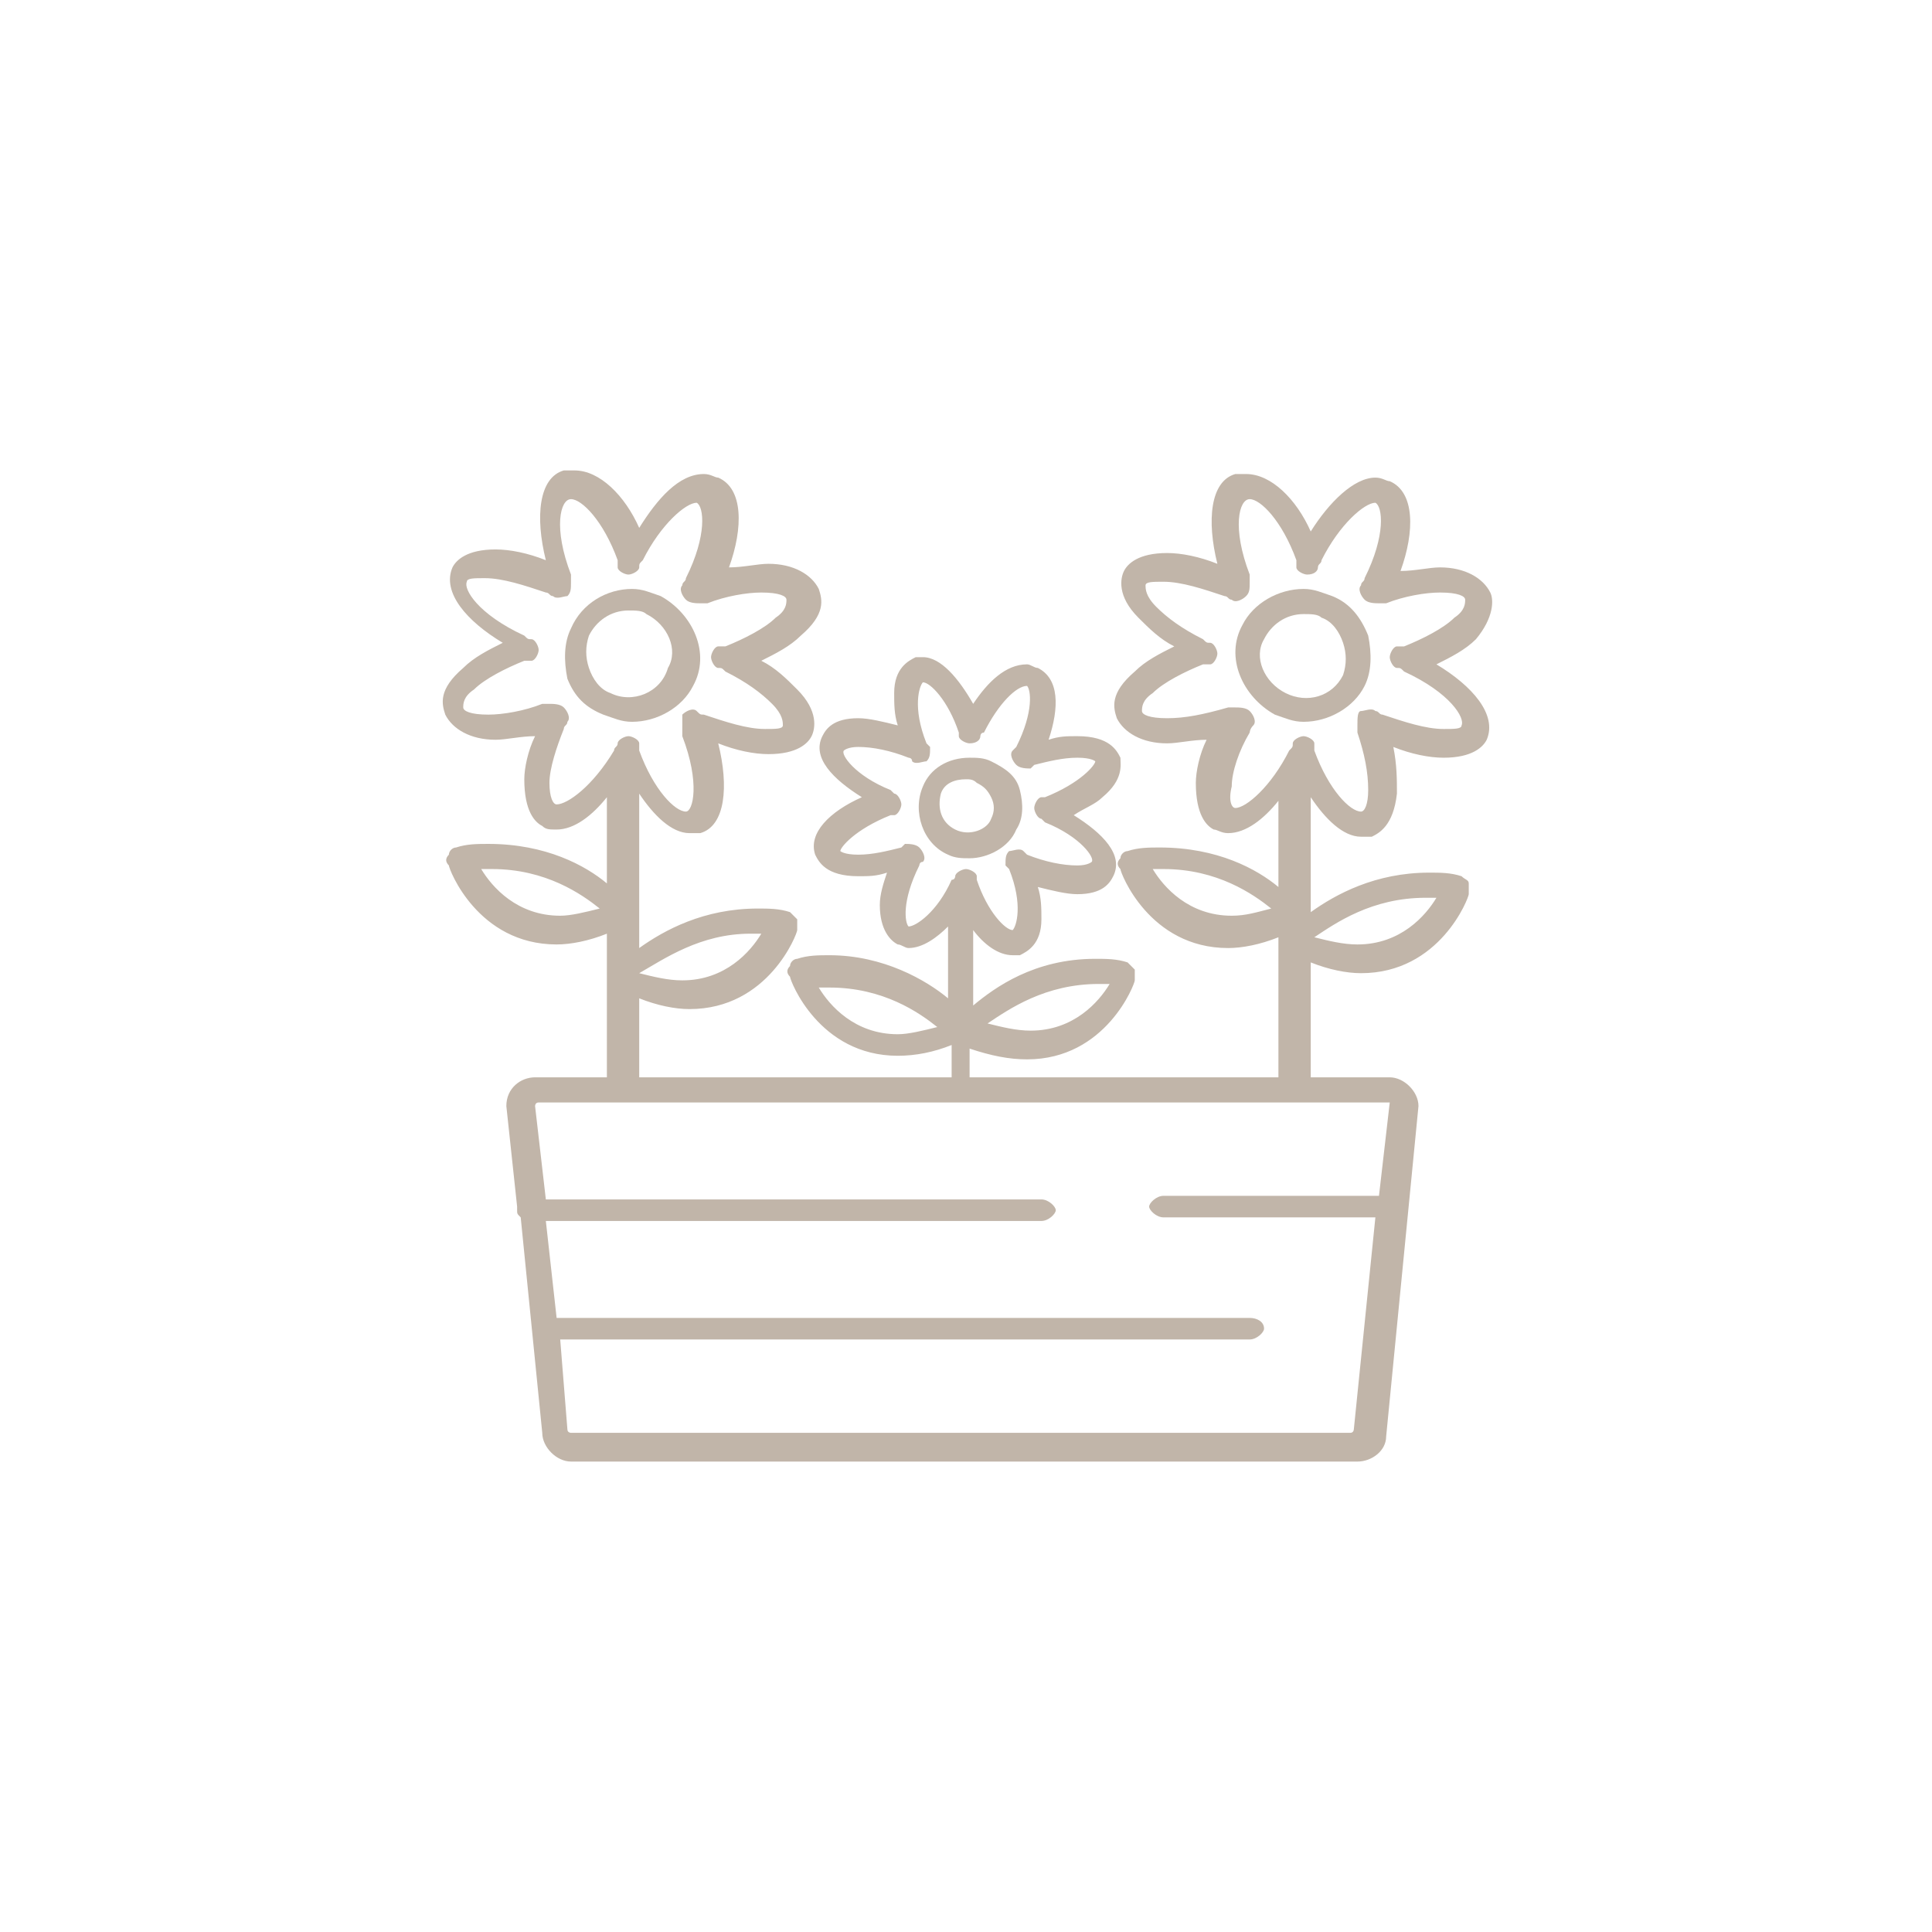 <?xml version="1.0" encoding="UTF-8"?>
<!-- Generator: Adobe Illustrator 28.0.0, SVG Export Plug-In . SVG Version: 6.00 Build 0)  -->
<svg xmlns="http://www.w3.org/2000/svg" xmlns:xlink="http://www.w3.org/1999/xlink" version="1.1" id="Layer_1" x="0px" y="0px" viewBox="0 0 53.8 53.8" style="enable-background:new 0 0 53.8 53.8;" xml:space="preserve">
<style type="text/css">
	.st0{fill:#C1B5A9;}
</style>
<g>
	<path class="st0" d="M17,19.3c-0.3-0.1-0.5-0.4-0.6-0.7s-0.1-0.6,0-0.9c0.2-0.4,0.6-0.7,1.1-0.7c0.2,0,0.4,0,0.5,0.1   c0.6,0.3,0.9,1,0.6,1.5C18.4,19.3,17.6,19.6,17,19.3 M19.3,19.1c0.5-0.9,0-2-0.9-2.5c-0.3-0.1-0.5-0.2-0.8-0.2   c-0.7,0-1.4,0.4-1.7,1.1c-0.2,0.4-0.2,0.9-0.1,1.4c0.2,0.5,0.5,0.8,1,1c0.3,0.1,0.5,0.2,0.8,0.2C18.3,20.1,19,19.7,19.3,19.1"></path>
	<path class="st0" d="M40.5,17.2c-0.3,0.3-0.9,0.6-1.4,0.8c0,0-0.1,0-0.1,0l-0.1,0c-0.1,0-0.2,0.2-0.2,0.3c0,0.1,0.1,0.3,0.2,0.3   c0.1,0,0.1,0,0.2,0.1c1.3,0.6,1.7,1.3,1.6,1.5c0,0.1-0.2,0.1-0.5,0.1c-0.5,0-1.1-0.2-1.7-0.4c-0.1,0-0.1-0.1-0.2-0.1   c-0.1-0.1-0.3,0-0.4,0s-0.1,0.2-0.1,0.4l0,0.1c0,0,0,0.1,0,0.1c0.2,0.6,0.3,1.1,0.3,1.6c0,0.4-0.1,0.6-0.2,0.6c0,0,0,0,0,0   c-0.3,0-0.9-0.6-1.3-1.7c0,0,0-0.1,0-0.1l0-0.1c0-0.1-0.2-0.2-0.3-0.2c0,0,0,0,0,0c-0.1,0-0.3,0.1-0.3,0.2c0,0.1,0,0.1-0.1,0.2   c-0.5,1-1.2,1.6-1.5,1.6c0,0,0,0,0,0c-0.1,0-0.2-0.2-0.1-0.6c0-0.4,0.2-1,0.5-1.5c0,0,0-0.1,0.1-0.2c0.1-0.1,0-0.3-0.1-0.4   c-0.1-0.1-0.3-0.1-0.4-0.1l-0.1,0c0,0-0.1,0-0.1,0C33.5,19.9,33,20,32.5,20c-0.5,0-0.7-0.1-0.7-0.2c0-0.1,0-0.3,0.3-0.5   c0.3-0.3,0.9-0.6,1.4-0.8c0,0,0.1,0,0.1,0l0.1,0c0.1,0,0.2-0.2,0.2-0.3c0-0.1-0.1-0.3-0.2-0.3c-0.1,0-0.1,0-0.2-0.1   c-0.6-0.3-1-0.6-1.3-0.9c-0.3-0.3-0.3-0.5-0.3-0.6c0-0.1,0.2-0.1,0.5-0.1c0.5,0,1.1,0.2,1.7,0.4c0.1,0,0.1,0.1,0.2,0.1   c0.1,0.1,0.3,0,0.4-0.1c0.1-0.1,0.1-0.2,0.1-0.4l0-0.1c0,0,0-0.1,0-0.1c-0.5-1.3-0.3-2.1,0-2.1c0.3,0,0.9,0.6,1.3,1.7   c0,0,0,0.1,0,0.1l0,0.1c0,0.1,0.2,0.2,0.3,0.2c0.2,0,0.3-0.1,0.3-0.2c0-0.1,0.1-0.1,0.1-0.2c0.5-1,1.2-1.6,1.5-1.6c0,0,0,0,0,0   c0.2,0.1,0.3,0.9-0.3,2.1c0,0.1-0.1,0.1-0.1,0.2c-0.1,0.1,0,0.3,0.1,0.4c0.1,0.1,0.3,0.1,0.4,0.1l0.1,0c0,0,0.1,0,0.1,0   c0.5-0.2,1.1-0.3,1.5-0.3c0.5,0,0.7,0.1,0.7,0.2C40.8,16.8,40.8,17,40.5,17.2 M39.7,25c0.1,0,0.2,0,0.3,0c-0.3,0.5-1,1.3-2.2,1.3   c-0.4,0-0.8-0.1-1.2-0.2C37.2,25.7,38.2,25,39.7,25 M38.7,30.7l-0.3,2.6h-6c-0.2,0-0.4,0.2-0.4,0.3s0.2,0.3,0.4,0.3h5.9l-0.6,5.9   c0,0,0,0.1-0.1,0.1H15.9c0,0-0.1,0-0.1-0.1l-0.2-2.5h19.2c0.2,0,0.4-0.2,0.4-0.3c0-0.2-0.2-0.3-0.4-0.3H15.5L15.2,34H29   c0.2,0,0.4-0.2,0.4-0.3s-0.2-0.3-0.4-0.3H15.2l-0.3-2.6c0,0,0-0.1,0.1-0.1L38.7,30.7C38.7,30.6,38.7,30.7,38.7,30.7 M15.5,22.4   C15.5,22.4,15.5,22.4,15.5,22.4c-0.1,0-0.2-0.2-0.2-0.6c0-0.4,0.2-1,0.4-1.5c0-0.1,0.1-0.1,0.1-0.2c0.1-0.1,0-0.3-0.1-0.4   c-0.1-0.1-0.3-0.1-0.4-0.1l-0.1,0c0,0-0.1,0-0.1,0c-0.5,0.2-1.1,0.3-1.5,0.3c-0.5,0-0.7-0.1-0.7-0.2c0-0.1,0-0.3,0.3-0.5   c0.3-0.3,0.9-0.6,1.4-0.8c0,0,0.1,0,0.1,0l0.1,0c0.1,0,0.2-0.2,0.2-0.3c0-0.1-0.1-0.3-0.2-0.3c-0.1,0-0.1,0-0.2-0.1   c-1.3-0.6-1.7-1.3-1.6-1.5c0-0.1,0.2-0.1,0.5-0.1c0.5,0,1.1,0.2,1.7,0.4c0.1,0,0.1,0.1,0.2,0.1c0.1,0.1,0.3,0,0.4,0   c0.1-0.1,0.1-0.2,0.1-0.4l0-0.1c0,0,0-0.1,0-0.1c-0.5-1.3-0.3-2.1,0-2.1c0.3,0,0.9,0.6,1.3,1.7c0,0,0,0.1,0,0.1l0,0.1   c0,0.1,0.2,0.2,0.3,0.2c0.1,0,0.3-0.1,0.3-0.2c0-0.1,0-0.1,0.1-0.2c0.5-1,1.2-1.6,1.5-1.6c0,0,0,0,0,0c0.2,0.1,0.3,0.9-0.3,2.1   c0,0.1-0.1,0.1-0.1,0.2c-0.1,0.1,0,0.3,0.1,0.4c0.1,0.1,0.3,0.1,0.4,0.1l0.1,0c0,0,0.1,0,0.1,0c0.5-0.2,1.1-0.3,1.5-0.3   c0.5,0,0.7,0.1,0.7,0.2c0,0.1,0,0.3-0.3,0.5c-0.3,0.3-0.9,0.6-1.4,0.8c0,0-0.1,0-0.1,0l-0.1,0c-0.1,0-0.2,0.2-0.2,0.3   c0,0.1,0.1,0.3,0.2,0.3c0.1,0,0.1,0,0.2,0.1c0.6,0.3,1,0.6,1.3,0.9c0.3,0.3,0.3,0.5,0.3,0.6c0,0.1-0.2,0.1-0.5,0.1   c-0.5,0-1.1-0.2-1.7-0.4c-0.1,0-0.1,0-0.2-0.1c-0.1-0.1-0.3,0-0.4,0.1C19,20,19,20.2,19,20.3l0,0.1c0,0,0,0.1,0,0.1   c0.5,1.3,0.3,2.1,0.1,2.1c0,0,0,0,0,0c-0.3,0-0.9-0.6-1.3-1.7c0,0,0-0.1,0-0.1l0-0.1c0-0.1-0.2-0.2-0.3-0.2c0,0,0,0,0,0   c-0.1,0-0.3,0.1-0.3,0.2c0,0.1-0.1,0.1-0.1,0.2C16.5,21.9,15.8,22.4,15.5,22.4 M15.6,25.5c-1.2,0-1.9-0.8-2.2-1.3   c0.1,0,0.2,0,0.3,0c1.5,0,2.5,0.7,3,1.1C16.3,25.4,15.9,25.5,15.6,25.5 M20.9,26c0.1,0,0.2,0,0.3,0c-0.3,0.5-1,1.3-2.2,1.3   c-0.4,0-0.8-0.1-1.2-0.2C18.5,26.7,19.5,26,20.9,26 M25.3,25.8L25.3,25.8c-0.1-0.1-0.2-0.7,0.3-1.7c0,0,0-0.1,0.1-0.1   c0.1-0.1,0-0.3-0.1-0.4c-0.1-0.1-0.3-0.1-0.4-0.1l-0.1,0.1c-0.4,0.1-0.8,0.2-1.2,0.2c-0.4,0-0.5-0.1-0.5-0.1c0-0.1,0.4-0.6,1.4-1   l0.1,0c0.1,0,0.2-0.2,0.2-0.3c0-0.1-0.1-0.3-0.2-0.3L24.8,22c-1-0.4-1.4-1-1.3-1.1c0,0,0.1-0.1,0.4-0.1c0.4,0,0.9,0.1,1.4,0.3   c0,0,0.1,0,0.1,0.1c0.1,0.1,0.3,0,0.4,0c0.1-0.1,0.1-0.2,0.1-0.4l-0.1-0.1c-0.4-1-0.2-1.6-0.1-1.7c0.2,0,0.7,0.5,1,1.4l0,0.1   c0,0.1,0.2,0.2,0.3,0.2c0.2,0,0.3-0.1,0.3-0.2c0,0,0-0.1,0.1-0.1c0.4-0.8,0.9-1.3,1.2-1.3h0c0.1,0.1,0.2,0.7-0.3,1.7l-0.1,0.1   c-0.1,0.1,0,0.3,0.1,0.4c0.1,0.1,0.3,0.1,0.4,0.1l0.1-0.1c0.4-0.1,0.8-0.2,1.2-0.2c0.4,0,0.5,0.1,0.5,0.1c0,0.1-0.4,0.6-1.4,1   l-0.1,0c-0.1,0-0.2,0.2-0.2,0.3c0,0.1,0.1,0.3,0.2,0.3l0.1,0.1c1,0.4,1.4,1,1.3,1.1c0,0-0.1,0.1-0.4,0.1c-0.4,0-0.9-0.1-1.4-0.3   l-0.1-0.1c-0.1-0.1-0.3,0-0.4,0c-0.1,0.1-0.1,0.2-0.1,0.4l0.1,0.1c0.4,1,0.2,1.6,0.1,1.7c0,0,0,0,0,0c-0.2,0-0.7-0.5-1-1.4l0-0.1   c0-0.1-0.2-0.2-0.3-0.2c0,0,0,0,0,0c-0.1,0-0.3,0.1-0.3,0.2c0,0,0,0.1-0.1,0.1C26.1,25.4,25.5,25.8,25.3,25.8 M25,28.8   c-1.2,0-1.9-0.8-2.2-1.3c0.1,0,0.2,0,0.3,0c1.5,0,2.5,0.7,3,1.1C25.7,28.7,25.3,28.8,25,28.8 M30.6,27.4c0.1,0,0.2,0,0.3,0   c-0.3,0.5-1,1.3-2.2,1.3c-0.4,0-0.8-0.1-1.2-0.2C28.1,28.1,29.1,27.4,30.6,27.4 M34.3,25.5c-1.2,0-1.9-0.8-2.2-1.3   c0.1,0,0.2,0,0.3,0c1.5,0,2.5,0.7,3,1.1C35,25.4,34.7,25.5,34.3,25.5 M41.5,16.5c-0.2-0.4-0.7-0.7-1.4-0.7c-0.3,0-0.7,0.1-1.1,0.1   c0.4-1.1,0.4-2.2-0.3-2.5c-0.1,0-0.2-0.1-0.4-0.1c-0.6,0-1.3,0.7-1.8,1.5c-0.4-0.9-1.1-1.6-1.8-1.6c-0.1,0-0.2,0-0.3,0   c-0.7,0.2-0.8,1.3-0.5,2.5c-0.5-0.2-1-0.3-1.4-0.3c-0.8,0-1.1,0.3-1.2,0.5c-0.1,0.2-0.2,0.7,0.4,1.3c0.3,0.3,0.6,0.6,1,0.8   c-0.4,0.2-0.8,0.4-1.1,0.7c-0.7,0.6-0.6,1-0.5,1.3c0.2,0.4,0.7,0.7,1.4,0.7c0.3,0,0.7-0.1,1.1-0.1c-0.2,0.4-0.3,0.9-0.3,1.2   c0,0.9,0.3,1.2,0.5,1.3c0.1,0,0.2,0.1,0.4,0.1c0.5,0,1-0.4,1.4-0.9v2.4c-0.6-0.5-1.7-1.1-3.3-1.1c-0.3,0-0.6,0-0.9,0.1   c-0.1,0-0.2,0.1-0.2,0.2c-0.1,0.1-0.1,0.2,0,0.3c0,0.1,0.8,2.2,3,2.2c0.4,0,0.9-0.1,1.4-0.3V30h-8.6v-0.8c0.6,0.2,1.1,0.3,1.6,0.3   c2.2,0,3-2.1,3-2.2c0-0.1,0-0.2,0-0.3c-0.1-0.1-0.1-0.1-0.2-0.2c-0.3-0.1-0.6-0.1-0.9-0.1c-1.7,0-2.8,0.8-3.4,1.3v-2.1   c0.3,0.4,0.7,0.7,1.1,0.7c0.1,0,0.2,0,0.2,0c0.2-0.1,0.6-0.3,0.6-1c0-0.3,0-0.6-0.1-0.9c0.4,0.1,0.8,0.2,1.1,0.2   c0.7,0,0.9-0.3,1-0.5c0.3-0.6-0.3-1.2-1.1-1.7c0.3-0.2,0.6-0.3,0.8-0.5c0.6-0.5,0.5-0.9,0.5-1.1c-0.1-0.2-0.3-0.6-1.2-0.6   c-0.3,0-0.5,0-0.8,0.1c0.3-0.9,0.3-1.7-0.3-2c-0.1,0-0.2-0.1-0.3-0.1c-0.6,0-1.1,0.5-1.5,1.1c-0.4-0.7-0.9-1.3-1.4-1.3   c-0.1,0-0.2,0-0.2,0c-0.2,0.1-0.6,0.3-0.6,1c0,0.3,0,0.6,0.1,0.9c-0.4-0.1-0.8-0.2-1.1-0.2c-0.7,0-0.9,0.3-1,0.5   c-0.3,0.6,0.3,1.2,1.1,1.7c-0.9,0.4-1.5,1-1.3,1.6c0.1,0.2,0.3,0.6,1.2,0.6c0.3,0,0.5,0,0.8-0.1c-0.1,0.3-0.2,0.6-0.2,0.9   c0,0.7,0.3,1,0.5,1.1c0.1,0,0.2,0.1,0.3,0.1c0.4,0,0.8-0.3,1.1-0.6v2c-0.6-0.5-1.8-1.2-3.3-1.2c-0.3,0-0.6,0-0.9,0.1   c-0.1,0-0.2,0.1-0.2,0.2c-0.1,0.1-0.1,0.2,0,0.3c0,0.1,0.8,2.2,3,2.2c0.5,0,1-0.1,1.5-0.3V30h-8.7v-2.2c0.5,0.2,1,0.3,1.4,0.3   c2.2,0,3-2.1,3-2.2c0-0.1,0-0.2,0-0.3c-0.1-0.1-0.1-0.1-0.2-0.2c-0.3-0.1-0.6-0.1-0.9-0.1c-1.5,0-2.6,0.6-3.3,1.1v-4.3   c0.4,0.6,0.9,1.1,1.4,1.1c0.1,0,0.2,0,0.3,0c0.7-0.2,0.8-1.3,0.5-2.5c0.5,0.2,1,0.3,1.4,0.3c0.8,0,1.1-0.3,1.2-0.5   c0.1-0.2,0.2-0.7-0.4-1.3c-0.3-0.3-0.6-0.6-1-0.8c0.4-0.2,0.8-0.4,1.1-0.7c0.7-0.6,0.6-1,0.5-1.3c-0.2-0.4-0.7-0.7-1.4-0.7   c-0.3,0-0.7,0.1-1.1,0.1c0.4-1.1,0.4-2.2-0.3-2.5c-0.1,0-0.2-0.1-0.4-0.1c-0.7,0-1.3,0.7-1.8,1.5c-0.4-0.9-1.1-1.6-1.8-1.6   c-0.1,0-0.2,0-0.3,0c-0.7,0.2-0.8,1.3-0.5,2.5c-0.5-0.2-1-0.3-1.4-0.3c-0.8,0-1.1,0.3-1.2,0.5c-0.3,0.7,0.4,1.5,1.4,2.1   c-0.4,0.2-0.8,0.4-1.1,0.7c-0.7,0.6-0.6,1-0.5,1.3c0.2,0.4,0.7,0.7,1.4,0.7c0.3,0,0.7-0.1,1.1-0.1c-0.2,0.4-0.3,0.9-0.3,1.2   c0,0.9,0.3,1.2,0.5,1.3c0.1,0.1,0.2,0.1,0.4,0.1c0.5,0,1-0.4,1.4-0.9v2.4c-0.6-0.5-1.7-1.1-3.3-1.1c-0.3,0-0.6,0-0.9,0.1   c-0.1,0-0.2,0.1-0.2,0.2c-0.1,0.1-0.1,0.2,0,0.3c0,0.1,0.8,2.2,3,2.2c0.4,0,0.9-0.1,1.4-0.3V30h-2c-0.4,0-0.8,0.3-0.8,0.8l0.3,2.8   c0,0,0,0.1,0,0.1c0,0.1,0,0.1,0.1,0.2l0.6,6c0,0.4,0.4,0.8,0.8,0.8h21.9c0.4,0,0.8-0.3,0.8-0.7l0.9-9.2c0-0.4-0.4-0.8-0.8-0.8h-2.2   v-3.2c0.5,0.2,1,0.3,1.4,0.3c2.2,0,3-2.1,3-2.2c0-0.1,0-0.2,0-0.3s-0.1-0.1-0.2-0.2c-0.3-0.1-0.6-0.1-0.9-0.1   c-1.5,0-2.6,0.6-3.3,1.1v-3.2c0.4,0.6,0.9,1.1,1.4,1.1c0.1,0,0.2,0,0.3,0c0.2-0.1,0.6-0.3,0.7-1.2c0-0.4,0-0.8-0.1-1.3   c0.5,0.2,1,0.3,1.4,0.3c0.8,0,1.1-0.3,1.2-0.5c0.3-0.7-0.4-1.5-1.4-2.1c0.4-0.2,0.8-0.4,1.1-0.7C41.6,17.2,41.6,16.7,41.5,16.5"></path>
	<path class="st0" d="M37.4,18.8c-0.3,0.6-1,0.8-1.6,0.5c-0.6-0.3-0.9-1-0.6-1.5c0.2-0.4,0.6-0.7,1.1-0.7c0.2,0,0.4,0,0.5,0.1   c0.3,0.1,0.5,0.4,0.6,0.7S37.5,18.5,37.4,18.8 M37.1,16.6c-0.3-0.1-0.5-0.2-0.8-0.2c-0.7,0-1.4,0.4-1.7,1c-0.5,0.9,0,2,0.9,2.5   c0.3,0.1,0.5,0.2,0.8,0.2c0.7,0,1.4-0.4,1.7-1c0.2-0.4,0.2-0.9,0.1-1.4C37.9,17.2,37.6,16.8,37.1,16.6"></path>
	<path class="st0" d="M26.6,23.1c-0.4-0.2-0.5-0.6-0.4-1c0.1-0.3,0.4-0.4,0.7-0.4c0.1,0,0.2,0,0.3,0.1c0.2,0.1,0.3,0.2,0.4,0.4   c0.1,0.2,0.1,0.4,0,0.6C27.5,23.1,27,23.3,26.6,23.1 M28.3,23.1c0.2-0.3,0.2-0.7,0.1-1.1c-0.1-0.4-0.4-0.6-0.8-0.8   c-0.2-0.1-0.4-0.1-0.6-0.1c-0.6,0-1.1,0.3-1.3,0.8c-0.3,0.7,0,1.6,0.7,1.9c0.2,0.1,0.4,0.1,0.6,0.1C27.5,23.9,28.1,23.6,28.3,23.1"></path>
</g>
</svg>
